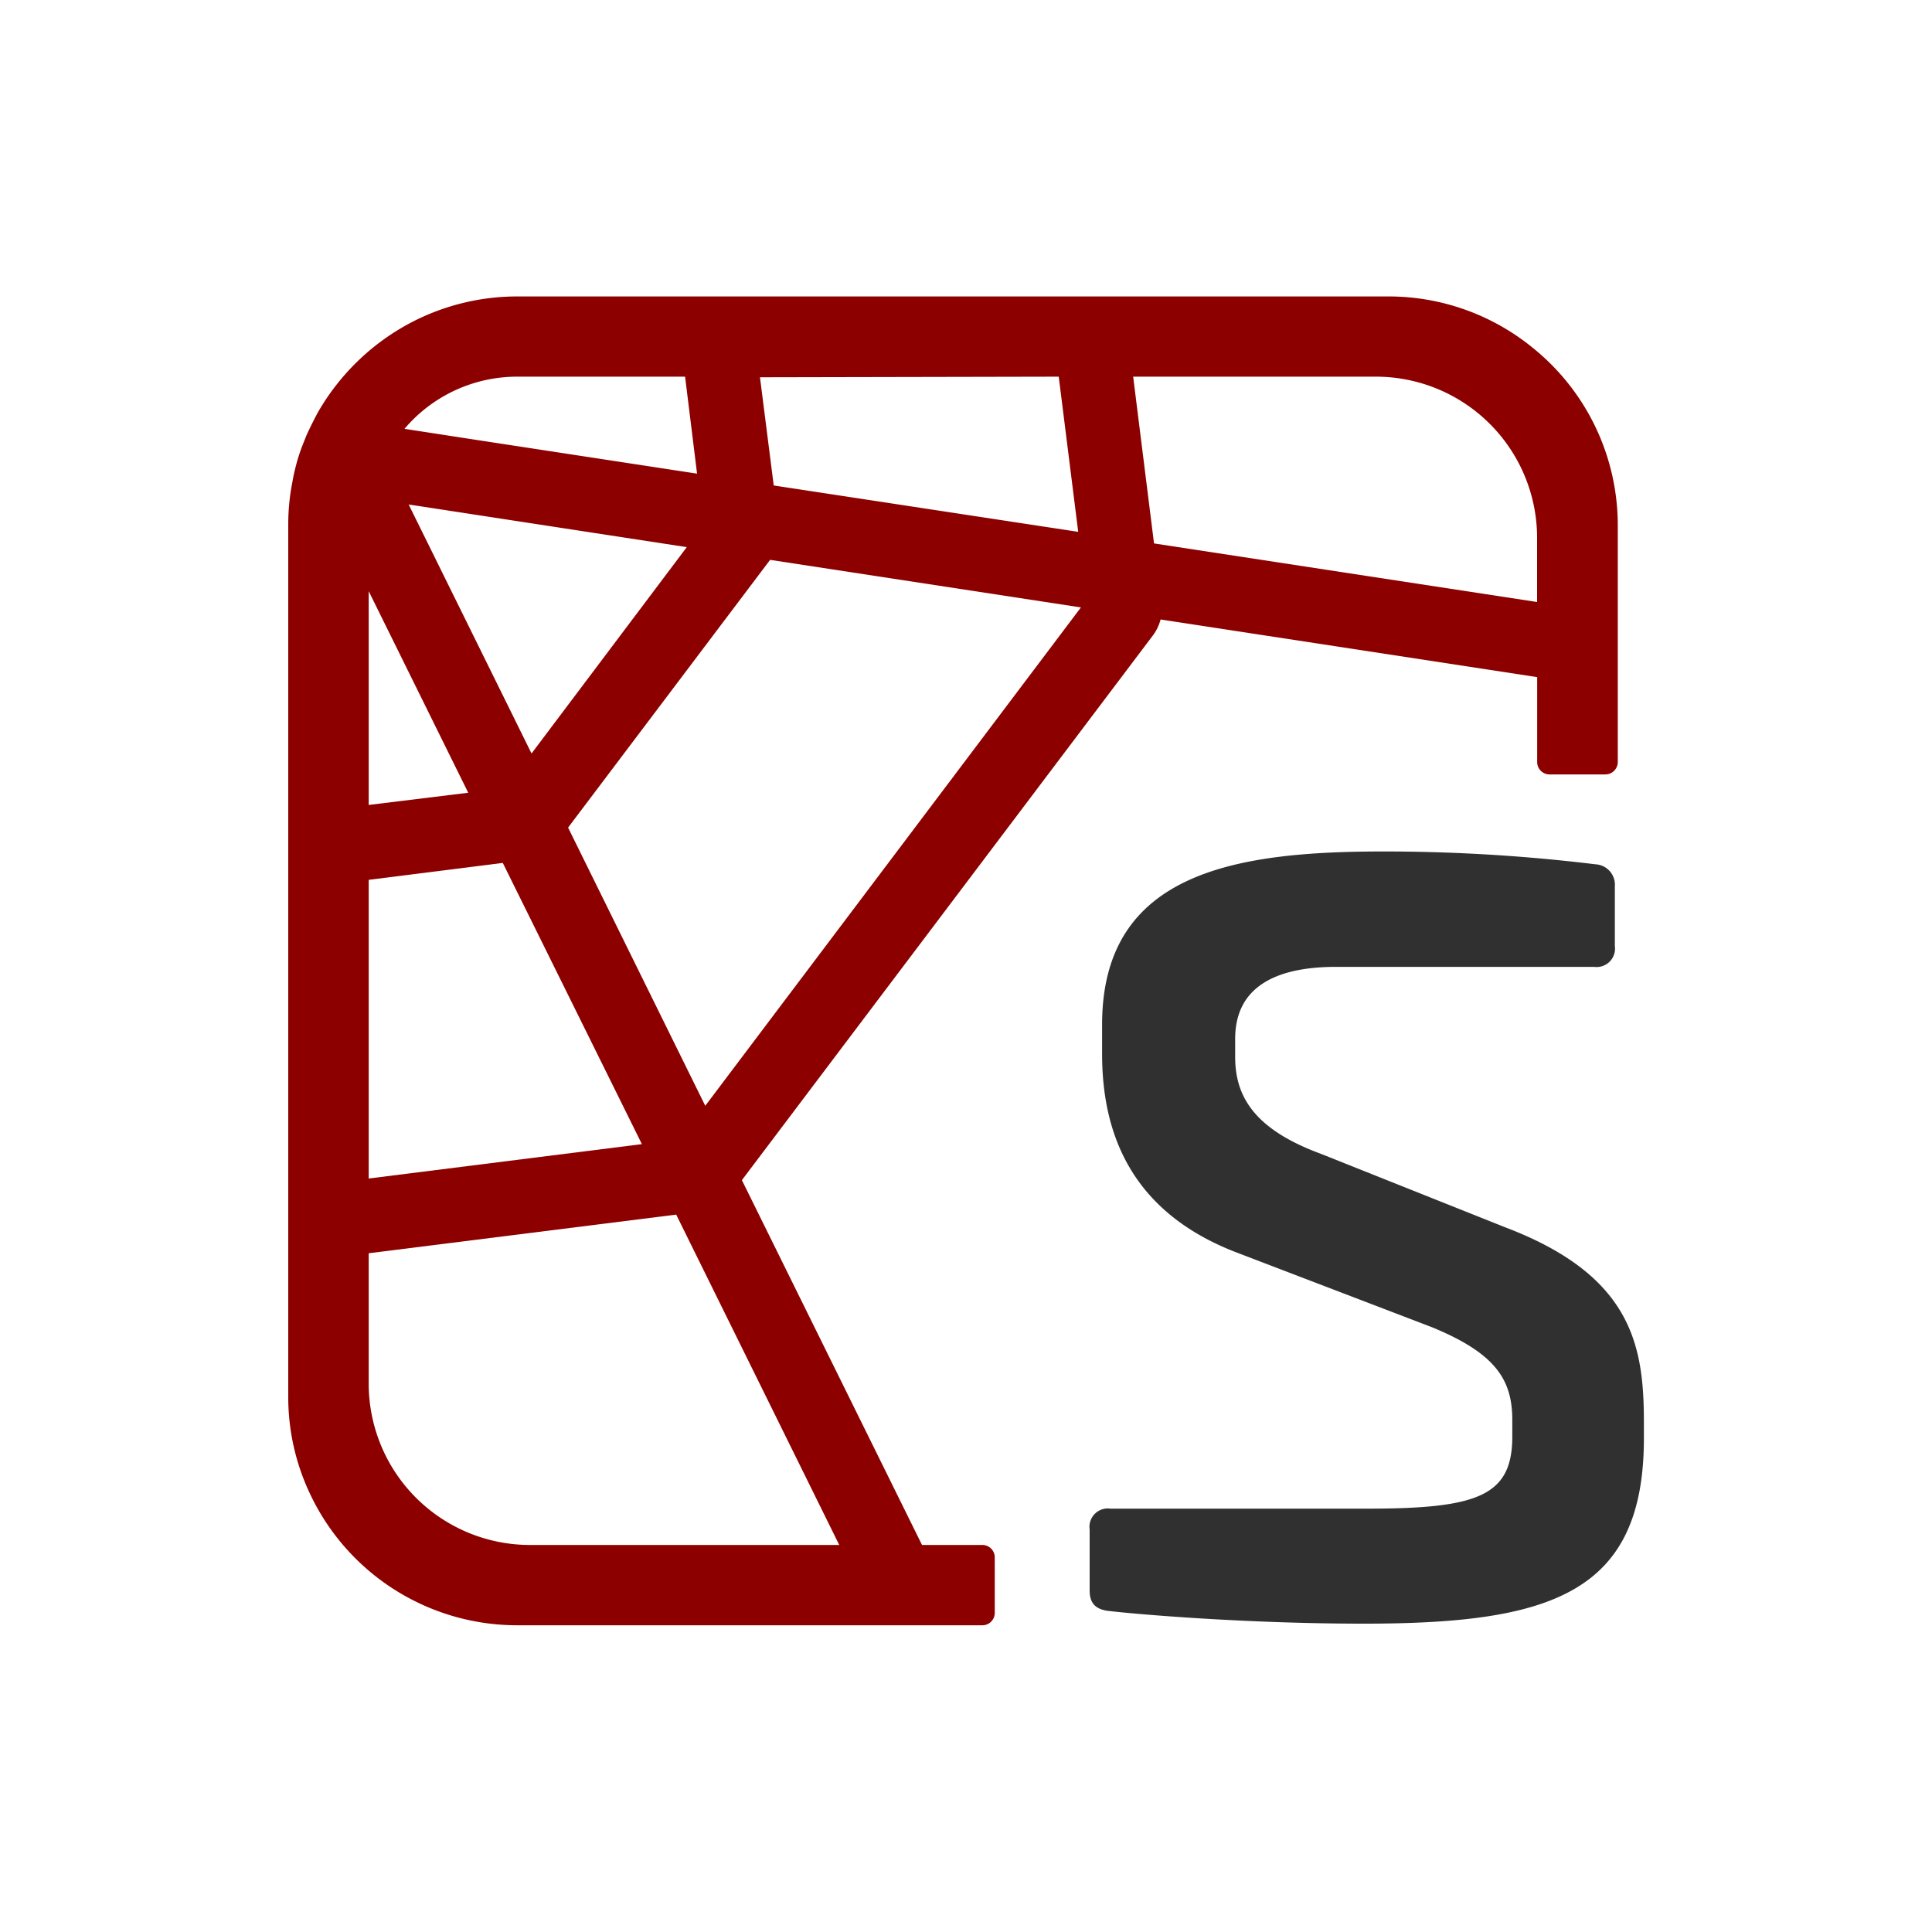 <?xml version="1.0" encoding="UTF-8" standalone="no"?>
<svg xmlns:dc="http://purl.org/dc/elements/1.1/" xmlns:cc="http://creativecommons.org/ns#" xmlns:rdf="http://www.w3.org/1999/02/22-rdf-syntax-ns#" xmlns:svg="http://www.w3.org/2000/svg" xmlns="http://www.w3.org/2000/svg" xmlns:sodipodi="http://sodipodi.sourceforge.net/DTD/sodipodi-0.dtd" xmlns:inkscape="http://www.inkscape.org/namespaces/inkscape" width="250" height="250" viewBox="0 0 250 250" version="1.1" id="svg18" sodipodi:docname="spyder-logo.svg" inkscape:version="1.0.2 (e86c8708, 2021-01-15)">
  <sodipodi:namedview pagecolor="#ffffff" bordercolor="#666666" borderopacity="1" objecttolerance="10" gridtolerance="10" guidetolerance="10" inkscape:pageopacity="0" inkscape:pageshadow="2" inkscape:window-width="705" inkscape:window-height="480" id="namedview20" showgrid="false" inkscape:zoom="1.091373" inkscape:cx="125" inkscape:cy="125" inkscape:window-x="0" inkscape:window-y="23" inkscape:window-maximized="0" inkscape:current-layer="svg18"/>
  <defs id="defs12">
    <style id="style10">.a{fill:#303030;}.b{fill:#8c0000;}</style>
  </defs>
  <path class="a" d="M206.45,111.84a2.65,2.65,0,0,1,2.51,2.87v7.71a2.38,2.38,0,0,1-2.69,2.69H172.92c-8.25,0-13.09,2.86-13.09,9.32v2.33c0,5,2.33,9.32,11.11,12.55l23.85,9.51c16.5,6.27,17.93,15.42,17.93,25.28v2c0,20.08-12,24-36.22,24-15.6,0-29.76-1.26-32.81-1.62-2.15-.17-2.69-1.25-2.69-2.68v-7.89a2.37,2.37,0,0,1,2.69-2.69h33.17c14.34,0,18.83-1.62,18.83-9.33v-2.15c0-5.2-2.15-8.61-10.4-12L159.83,162c-13.81-5.38-17.22-15.78-17.22-25.64v-3.76c0-19.73,17.22-22.42,36.4-22.42A226,226,0,0,1,206.45,111.84Z" id="path14"/>
  <path class="b" d="M198.33,45a29.49,29.49,0,0,0-18.65-6.64H66.94a29.62,29.62,0,0,0-13.81,3.41,30,30,0,0,0-12,11.6c-.54,1-1,1.94-1.46,2.93-.26.68-.55,1.35-.78,2a26,26,0,0,0-1.07,4.15A28.13,28.13,0,0,0,37.3,68V180.7a29.2,29.2,0,0,0,2.93,12.84,29.63,29.63,0,0,0,26.71,16.77h60.18a1.6,1.6,0,0,0,1.6-1.6v-7.19a1.6,1.6,0,0,0-1.6-1.6h-7.81L96,152.71l53.18-70.48a6,6,0,0,0,1-2.07l48.73,7.46v11a1.6,1.6,0,0,0,1.6,1.59h7.23a1.61,1.61,0,0,0,1.6-1.59V68A29.49,29.49,0,0,0,198.33,45ZM137,48.74l2.52,20.08-39.4-6-1.78-14Zm-70,0H88.65L90.2,61.29l-28.78-4.4-9.08-1.4A19.11,19.11,0,0,1,66.94,48.74ZM88.87,70.8,68.78,97.5,52.88,65.28ZM47.71,76.5l12.88,26.08-12.88,1.58Zm0,37.35,17.35-2.19,18,36.39L47.71,152.5Zm60.89,86.07H68.54A20.88,20.88,0,0,1,47.71,179.1V162.17l39.79-5ZM91.26,143.09l-17.75-36,26.1-34.59s0,0,0-.06l40.26,6.16ZM198.9,77.9l-49.57-7.58-2.7-21.58h31.45A20.87,20.87,0,0,1,198.9,69.55Z" id="path16"/>
</svg>